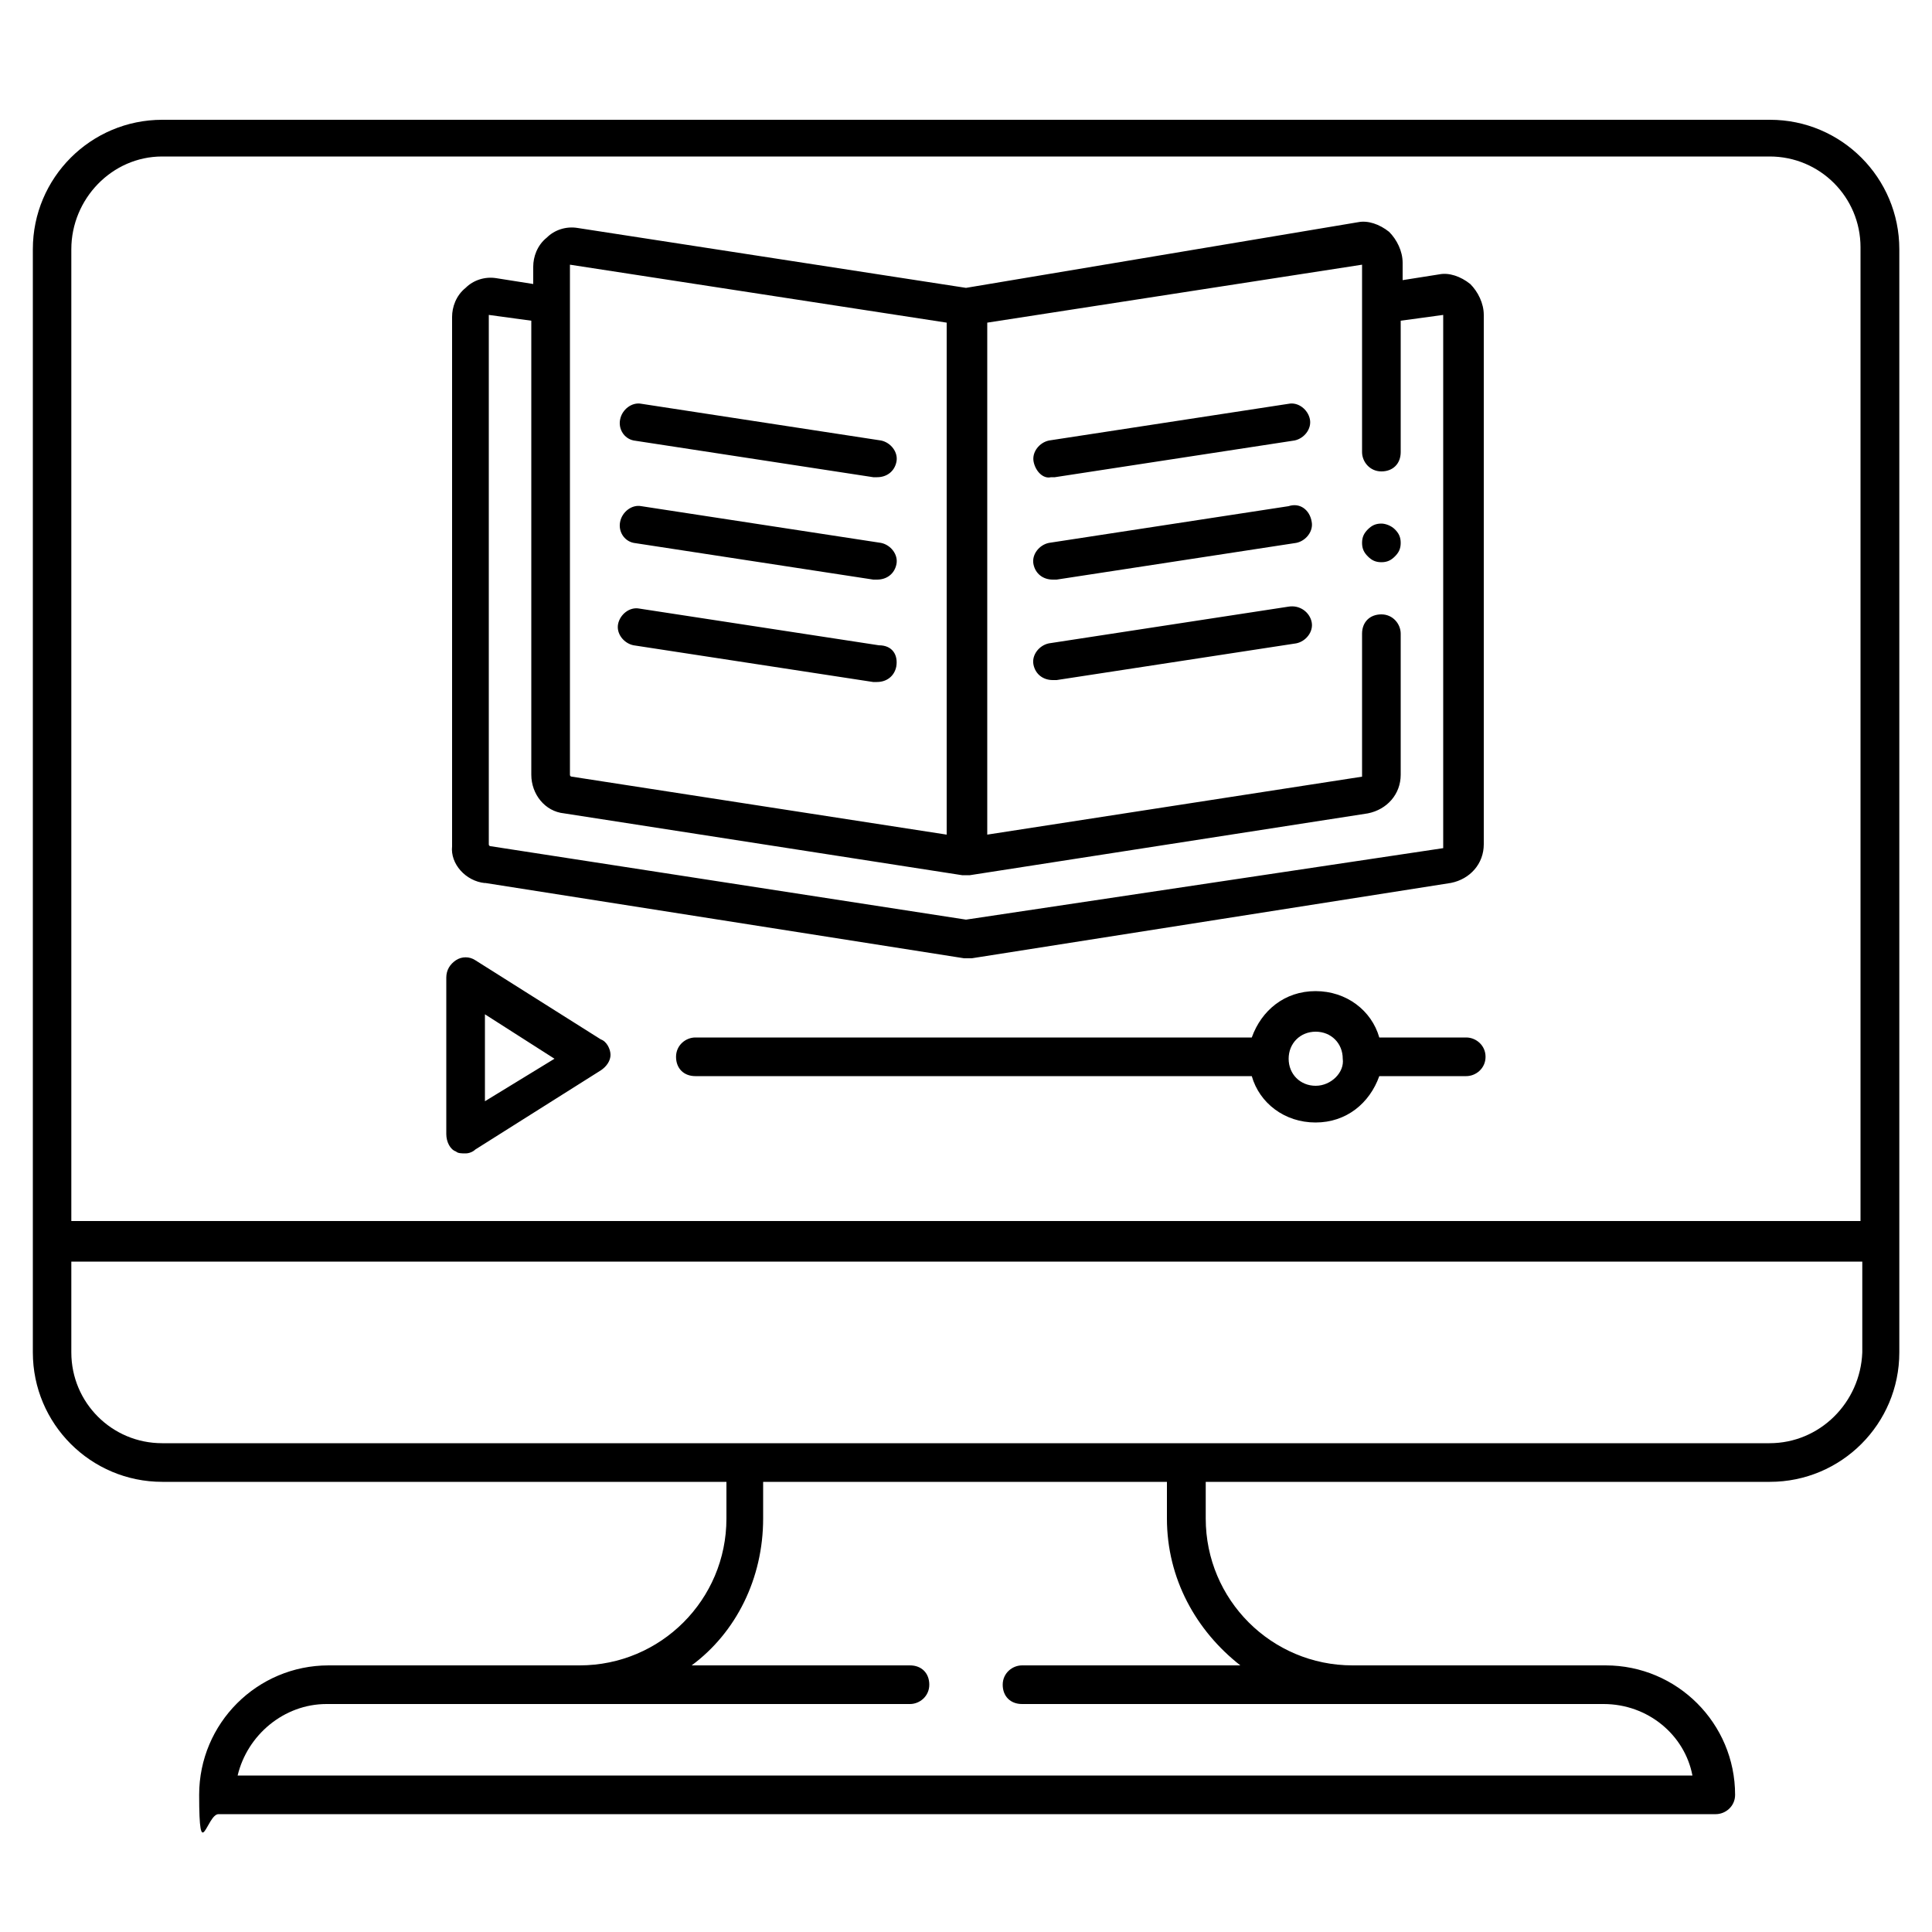 <?xml version="1.0" encoding="UTF-8"?>
<svg xmlns="http://www.w3.org/2000/svg" version="1.1" viewBox="0 0 1200 1200">
  <!-- Generator: Adobe Illustrator 28.7.1, SVG Export Plug-In . SVG Version: 1.2.0 Build 142)  -->
  <g>
    <g id="Layer_1">
      <path d="M1099.2,74.4H100.8c-44.4,0-80.4,36-80.4,80.4v685.2c0,44.4,36,80.4,80.4,80.4h350.4v22.8c0,50.4-40.8,91.2-91.2,91.2h-155.9c-44.4,0-80.4,36-80.4,80.4s4.8,12,12,12h930c6,0,12-4.8,12-12,0-44.4-36-80.4-80.4-80.4h-157.2c-50.4,0-91.2-40.8-91.2-91.2v-22.8h350.4c44.4,0,80.4-36,80.4-80.4V154.8c0-44.4-36-80.4-80.3-80.4h0ZM100.8,97.2h998.4c31.2,0,56.4,25.2,56.4,56.4v604.8H44.3V154.8c0-31.2,25.2-57.6,56.4-57.6h0ZM770.4,1034.4h-135.6c-6,0-12,4.8-12,12s4.8,12,12,12h361.2c27.6,0,50.4,19.2,55.2,44.4H147.6c6-25.2,28.8-44.4,55.2-44.4h362.4c6,0,12-4.8,12-12s-4.8-12-12-12h-135.6c27.6-20.4,44.4-54,44.4-91.2v-22.8h250.8v22.8c0,37.2,18,69.6,45.6,91.2h0ZM1099.2,896.4H100.7c-31.2,0-56.4-25.2-56.4-56.4v-56.4h1112.4v56.4c-1.2,31.2-26.4,56.4-57.6,56.4h0ZM301.2,548.4l297.6,46.8h4.8l297.6-46.8c12-2.4,20.4-12,20.4-24V195.6c0-7.2-3.6-14.4-8.4-19.2-6-4.8-13.2-7.2-19.2-6l-22.8,3.6v-10.8c0-7.2-3.6-14.4-8.4-19.2-6-4.8-13.2-7.2-19.2-6l-243.6,40.8-241.2-37.2c-7.2-1.2-14.4,1.2-19.2,6-6,4.8-8.4,12-8.4,18v10.8l-22.8-3.6c-7.2-1.2-14.4,1.2-19.2,6-6,4.8-8.4,12-8.4,18v328.8c-1.2,10.9,8.4,21.7,20.4,22.9h0ZM354,164.4q1.2,0,0,0,1.2,0,0,0l234,36v318l-232.8-36s-1.2,0-1.2-1.2V164.4ZM303.6,195.6q1.2,0,0,0l26.4,3.6v282c0,12,8.4,22.8,20.4,24l247.2,38.4h4.8l247.2-38.4c12-2.4,20.4-12,20.4-24v-87.6c0-6-4.8-12-12-12s-12,4.8-12,12v88.8l-232.8,36V200.4l232.8-36v116.4c0,6,4.8,12,12,12s12-4.8,12-12v-81.6l26.4-3.6v331.2l-296.4,44.4-295.2-45.6s-1.2,0-1.2-1.2V195.6ZM385.2,260.4c1.2-6,7.2-10.8,13.2-9.6l148.8,22.8c6,1.2,10.8,7.2,9.6,13.2-1.2,6-6,9.6-12,9.6h-2.4l-148.8-22.8c-6-1.2-9.7-7.2-8.4-13.2h0ZM385.2,324c1.2-6,7.2-10.8,13.2-9.6l148.8,22.8c6,1.2,10.8,7.2,9.6,13.2-1.2,6-6,9.6-12,9.6h-2.4l-148.8-22.8c-6-1.2-9.7-7.2-8.4-13.2h0ZM556.7,414c-1.2,6-6,9.6-12,9.6h-2.4l-148.8-22.8c-6-1.2-10.8-7.2-9.6-13.2,1.2-6,7.2-10.8,13.2-9.6l148.8,22.8c8.4,0,12,6,10.8,13.2h0ZM642,286.8c-1.2-6,3.6-12,9.6-13.2l148.8-22.8c6-1.2,12,3.6,13.2,9.6s-3.6,12-9.6,13.2l-148.8,22.8h-2.4c-4.8,1.2-9.6-3.6-10.8-9.6h0ZM814.7,324c1.2,6-3.6,12-9.6,13.2l-148.8,22.8h-2.4c-6,0-10.8-3.6-12-9.6s3.6-12,9.6-13.2l148.8-22.8c7.2-2.4,13.2,2.4,14.4,9.6h0ZM814.7,386.4c1.2,6-3.6,12-9.6,13.2l-148.8,22.8h-2.4c-6,0-10.8-3.6-12-9.6s3.6-12,9.6-13.2l148.8-22.8c7.2-1.2,13.2,3.6,14.4,9.6h0ZM866.4,328.8c2.4,2.4,3.6,4.8,3.6,8.4s-1.2,6-3.6,8.4-4.8,3.6-8.4,3.6-6-1.2-8.4-3.6-3.6-4.8-3.6-8.4,1.2-6,3.6-8.4,4.8-3.6,8.4-3.6c2.4,0,6,1.2,8.4,3.6ZM910.7,644.4h-54c-4.8-16.8-20.4-28.8-39.6-28.8s-33.6,12-39.6,28.8h-345.6c-6,0-12,4.8-12,12s4.8,12,12,12h345.6c4.8,16.8,20.4,28.8,39.6,28.8s33.6-12,39.6-28.8h54c6,0,12-4.8,12-12,0-7.2-6-12-12-12h0ZM817.2,674.4c-9.6,0-16.8-7.2-16.8-16.8s7.2-16.8,16.8-16.8,16.8,7.2,16.8,16.8c1.2,8.4-7.2,16.8-16.8,16.8ZM283.2,715.2c1.2,1.2,3.6,1.2,6,1.2s4.8-1.2,6-2.4l78-49.2c3.6-2.4,6-6,6-9.6s-2.4-8.4-6-9.6l-78-49.2c-3.6-2.4-8.4-2.4-12,0s-6,6-6,10.8v97.2c0,4.8,2.4,9.6,6,10.8h0ZM301.2,630l43.2,27.6-43.2,26.4v-54Z"/>
    </g>
  </g>
</svg>